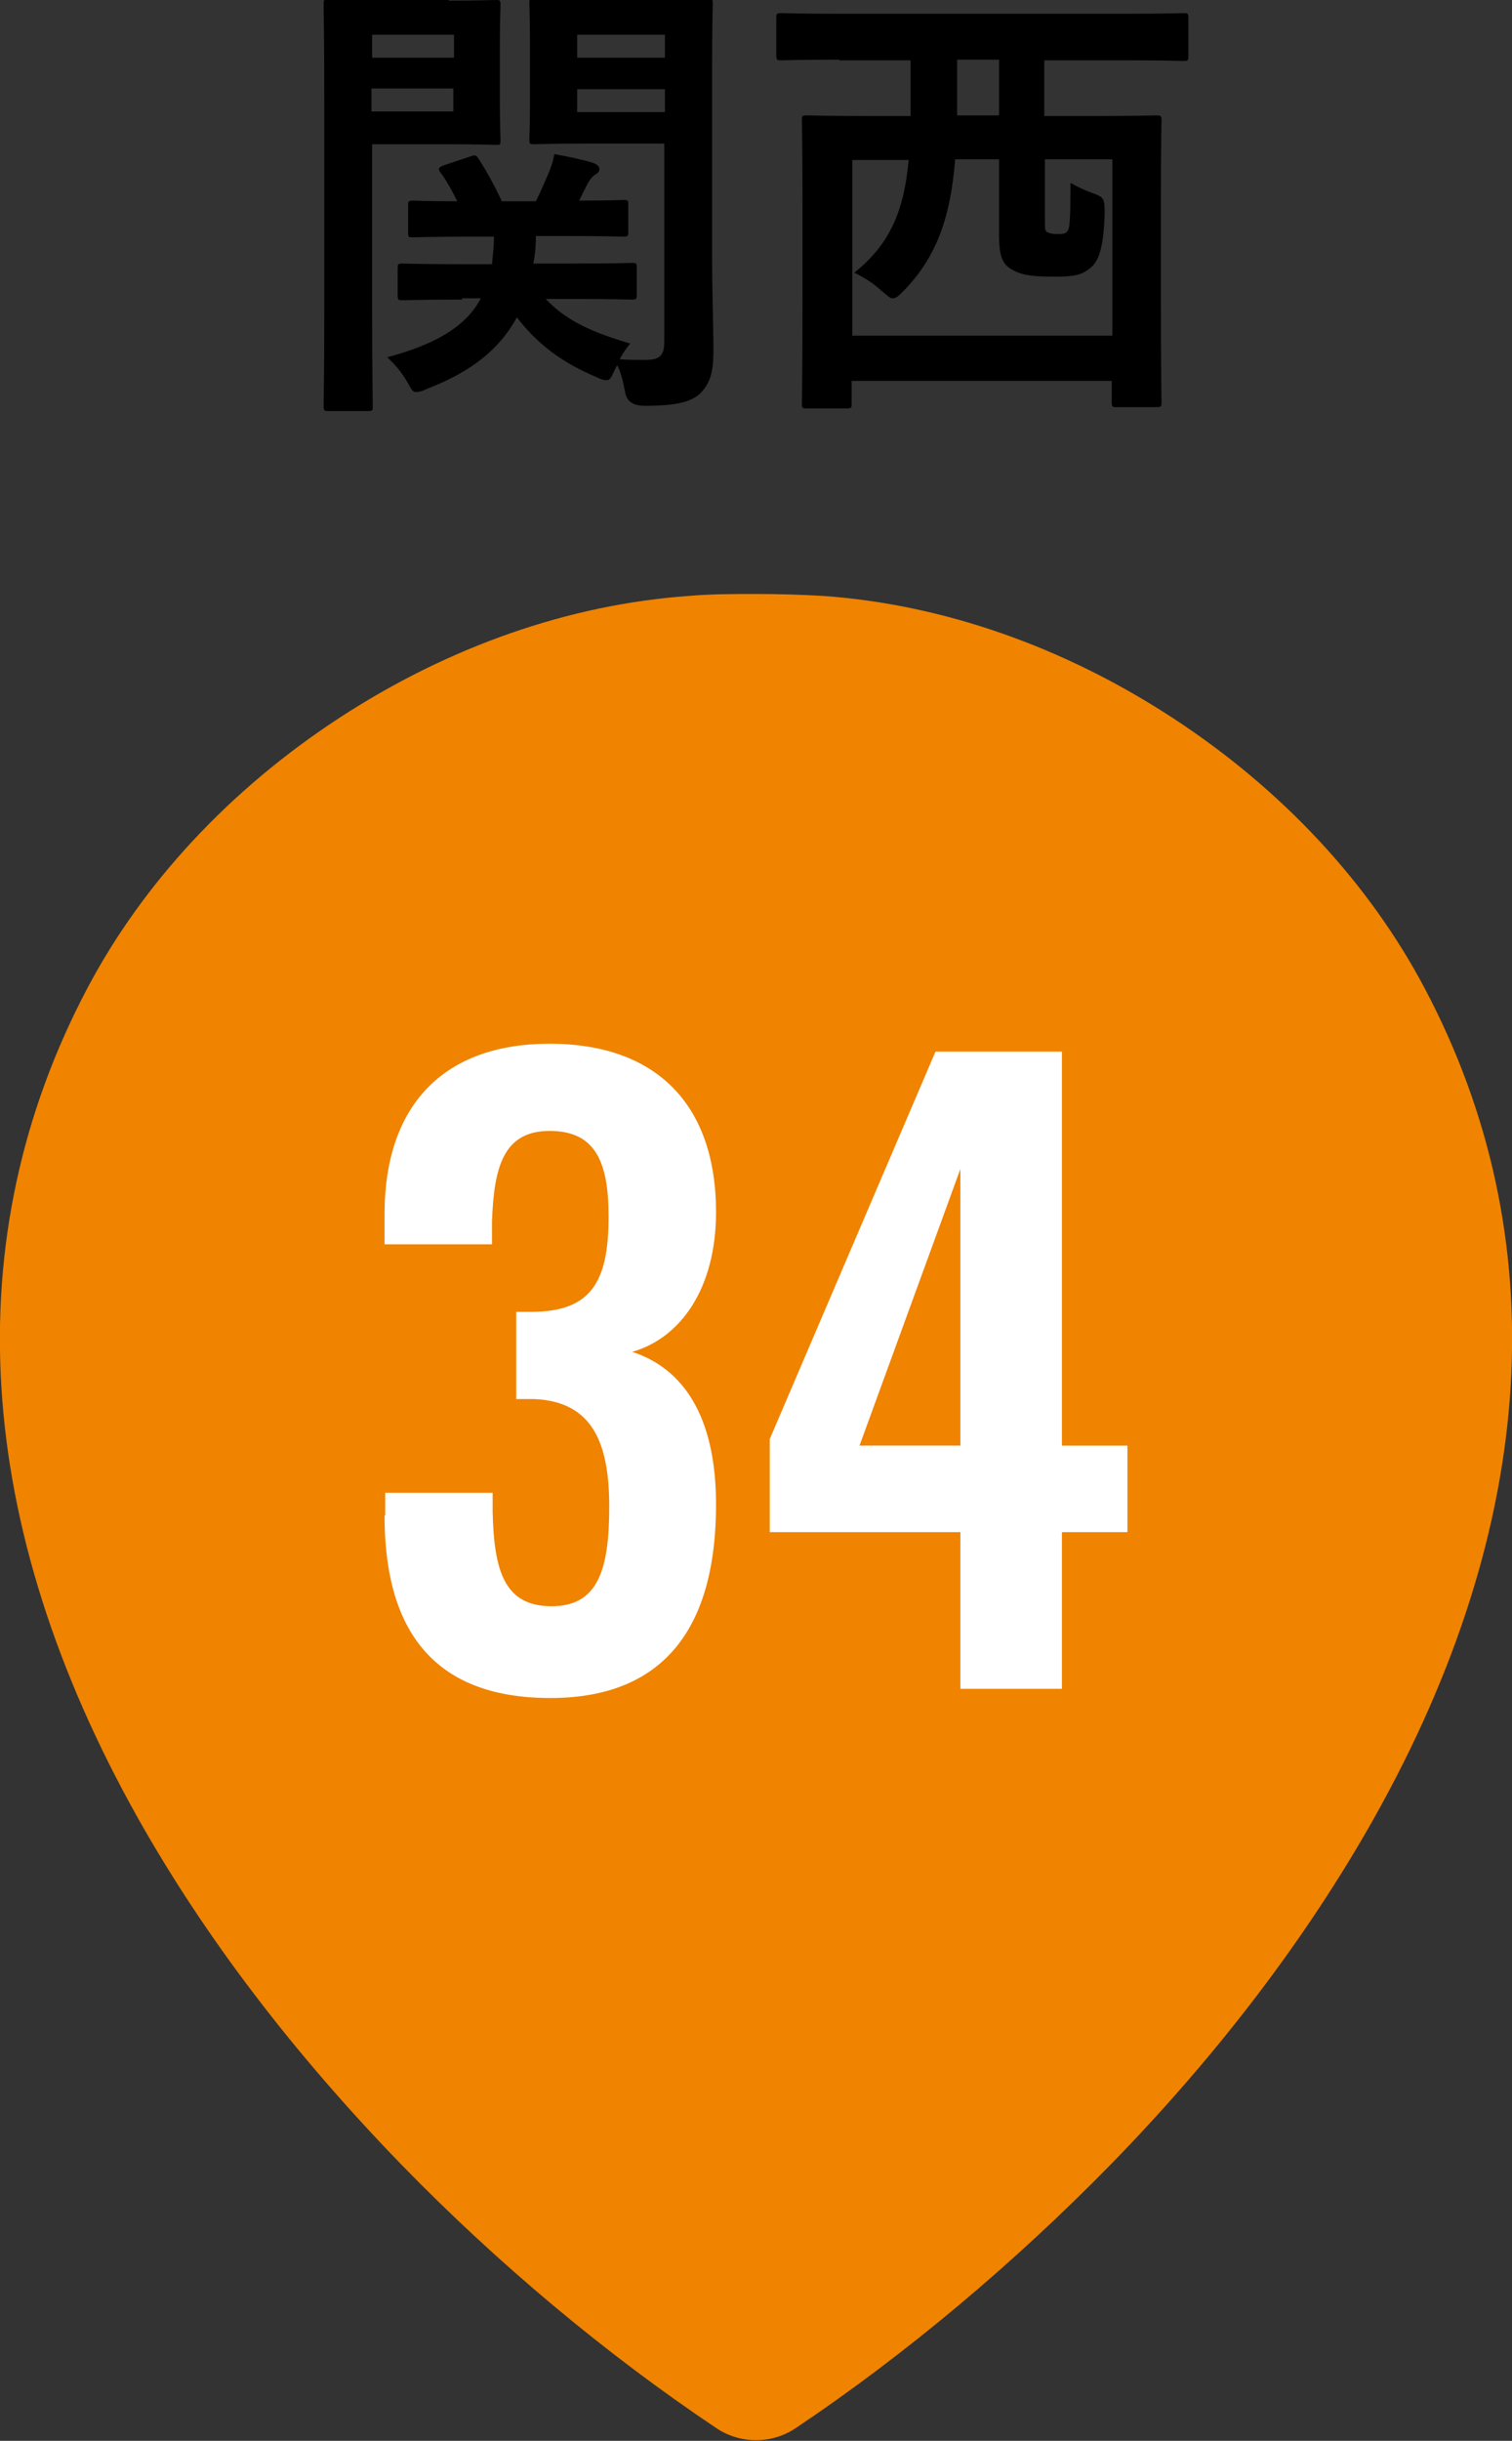 <?xml version="1.0" encoding="UTF-8"?>
<svg id="_レイヤー_2" data-name="レイヤー 2" xmlns="http://www.w3.org/2000/svg" viewBox="0 0 23.08 37.23">
  <rect x="0" y="0" width="23.08" height="37.23" fill="#333333" stroke="none"/>
  <defs>
    <style>
      .cls-1 {
        fill: #fff;
      }

      .cls-2 {
        fill: #f08300;
      }
    </style>
  </defs>
  <g id="pin">
    <g>
      <path class="cls-2" d="M21.75,15.08c-.85-1.61-2.18-3.04-3.85-4.13-1.67-1.09-3.51-1.73-5.33-1.86-.34-.02-.69-.03-1.03-.03-.34,0-.69,0-1.03.03-1.82.13-3.66.77-5.33,1.86-1.67,1.09-3,2.52-3.85,4.13-2.01,3.81-1.74,8.18.78,12.66,1.02,1.81,2.37,3.58,4.02,5.28,1.46,1.5,3.12,2.89,4.81,4.02.18.12.39.18.6.18s.42-.06.6-.18c1.69-1.13,3.35-2.53,4.81-4.02,1.65-1.69,3-3.47,4.02-5.28,2.52-4.48,2.79-8.86.78-12.66Z"/>
      <g>
        <path d="M6.85.01c.46,0,.67-.01.72-.01.06,0,.07,0,.07.08,0,.04-.01.24-.01.65v.76c0,.42.01.6.01.64,0,.08,0,.08-.07.08-.04,0-.25-.01-.72-.01h-1.17v2.47c0,.99.01,1.47.01,1.52,0,.07,0,.08-.08.08h-.59c-.07,0-.08,0-.08-.08,0-.05.01-.53.01-1.52V1.61c0-.99-.01-1.49-.01-1.54,0-.07,0-.08.08-.08.05,0,.32.01.84.01h.99ZM5.68.53v.35h1.25v-.35h-1.25ZM6.92,1.35h-1.25v.35h1.25v-.35ZM7.06,4.57c-.65,0-.88.01-.91.01-.07,0-.08,0-.08-.08v-.4c0-.07,0-.08.08-.08.04,0,.26.01.91.01h.45c.01-.12.03-.26.03-.42h-.35c-.62,0-.84.01-.88.01-.08,0-.08,0-.08-.08v-.4c0-.07,0-.08.08-.08.04,0,.21.01.67.01-.08-.16-.16-.31-.25-.43-.05-.06-.04-.09.05-.12l.39-.13c.08-.03.1-.03.14.04.11.17.24.4.35.64h.52c.07-.14.13-.28.19-.42.04-.09.08-.21.09-.3.22.04.41.08.58.13.06.02.11.05.11.1,0,.03-.02.06-.06.08-.06.04-.09.09-.12.14l-.13.26c.45,0,.64-.01.67-.01.08,0,.08,0,.08.08v.4c0,.07,0,.08-.08.08-.04,0-.25-.01-.88-.01h-.45c0,.15-.01.28-.04.42h.59c.64,0,.87-.01.91-.01.07,0,.08,0,.08.08v.4c0,.07,0,.08-.08.08-.04,0-.27-.01-.91-.01h-.4c.31.33.71.51,1.29.68-.05.06-.11.14-.16.24.13.01.23.01.38.01.23,0,.3-.06.3-.28v-3.02h-1.19c-.56,0-.74.01-.79.01-.07,0-.08,0-.08-.08,0-.04.01-.19.01-.59v-.87c0-.4-.01-.55-.01-.6,0-.07,0-.08.08-.08.04,0,.23.01.79.01h1.06c.55,0,.74-.01.79-.01.07,0,.08,0,.08.08,0,.04-.01.34-.01.95v2.92c0,.5.02,1.06.02,1.41s-.05.5-.2.66c-.13.12-.33.19-.85.19q-.27,0-.3-.22c-.03-.15-.06-.29-.12-.4l-.04.08c-.05.11-.07.15-.12.15-.04,0-.08-.01-.16-.05-.5-.21-.89-.49-1.21-.91-.26.48-.69.83-1.37,1.09-.08.04-.13.05-.17.05-.05,0-.07-.04-.12-.13-.1-.18-.21-.3-.32-.4.79-.21,1.22-.5,1.43-.9h-.29ZM8.81.53v.35h1.34v-.35h-1.34ZM10.15,1.71v-.35h-1.34v.35h1.34Z"/>
        <path d="M12.82.91c-.62,0-.84.01-.89.01-.07,0-.08,0-.08-.08V.28c0-.07,0-.08.08-.08.04,0,.26.01.89.01h4.35c.63,0,.84-.01.89-.01.07,0,.08,0,.08.08v.57c0,.07,0,.08-.08.08-.04,0-.25-.01-.89-.01h-1.23v.85h.74c.69,0,.93-.01.97-.01.07,0,.08,0,.08.08,0,.04-.01.33-.01,1.27v1.21c0,1.49.01,1.77.01,1.81,0,.07,0,.08-.08.08h-.6c-.07,0-.08,0-.08-.08v-.32h-3.97v.34c0,.07,0,.08-.08.08h-.6c-.07,0-.08,0-.08-.08,0-.05.01-.33.01-1.82v-1.07c0-1.1-.01-1.37-.01-1.42,0-.07,0-.08.08-.08.05,0,.28.01.97.01h.61v-.85h-1.09ZM13.01,5.12h3.97v-2.69h-1.03v.87c0,.16,0,.21.02.23s.08.04.16.04.13,0,.16-.04c.04-.04.05-.16.05-.74.13.07.21.11.35.16.16.06.18.07.17.37-.02.47-.09.67-.22.77-.13.11-.27.13-.52.13-.3,0-.48-.01-.64-.09-.16-.08-.23-.18-.23-.54v-1.16h-.67c-.07.88-.28,1.49-.79,2.01-.07.07-.11.11-.16.11s-.08-.04-.17-.11c-.13-.12-.27-.21-.42-.28.55-.44.76-.95.83-1.72h-.86v2.69ZM15.25,1.76v-.85h-.64v.85h.64Z"/>
      </g>
      <g>
        <path class="cls-1" d="M5.88,23.11v-.34h1.64v.29c.02.92.19,1.44.9,1.44s.88-.56.88-1.52-.25-1.6-1.14-1.64h-.28v-1.33h.25c.88-.01,1.16-.44,1.16-1.45,0-.82-.19-1.31-.9-1.31s-.85.56-.88,1.38v.35h-1.64v-.46c0-1.66.9-2.6,2.52-2.6s2.54.92,2.54,2.57c0,1.16-.54,1.92-1.28,2.13.77.25,1.28.97,1.28,2.33,0,1.76-.7,2.95-2.53,2.95s-2.53-1.09-2.53-2.78Z"/>
        <path class="cls-1" d="M14.66,23.37h-2.91v-1.42l2.53-5.91h1.93v6.01h1v1.32h-1v2.39h-1.55v-2.39ZM14.66,22.05v-4.22l-1.54,4.22h1.54Z"/>
      </g>
    </g>
  </g>
</svg>